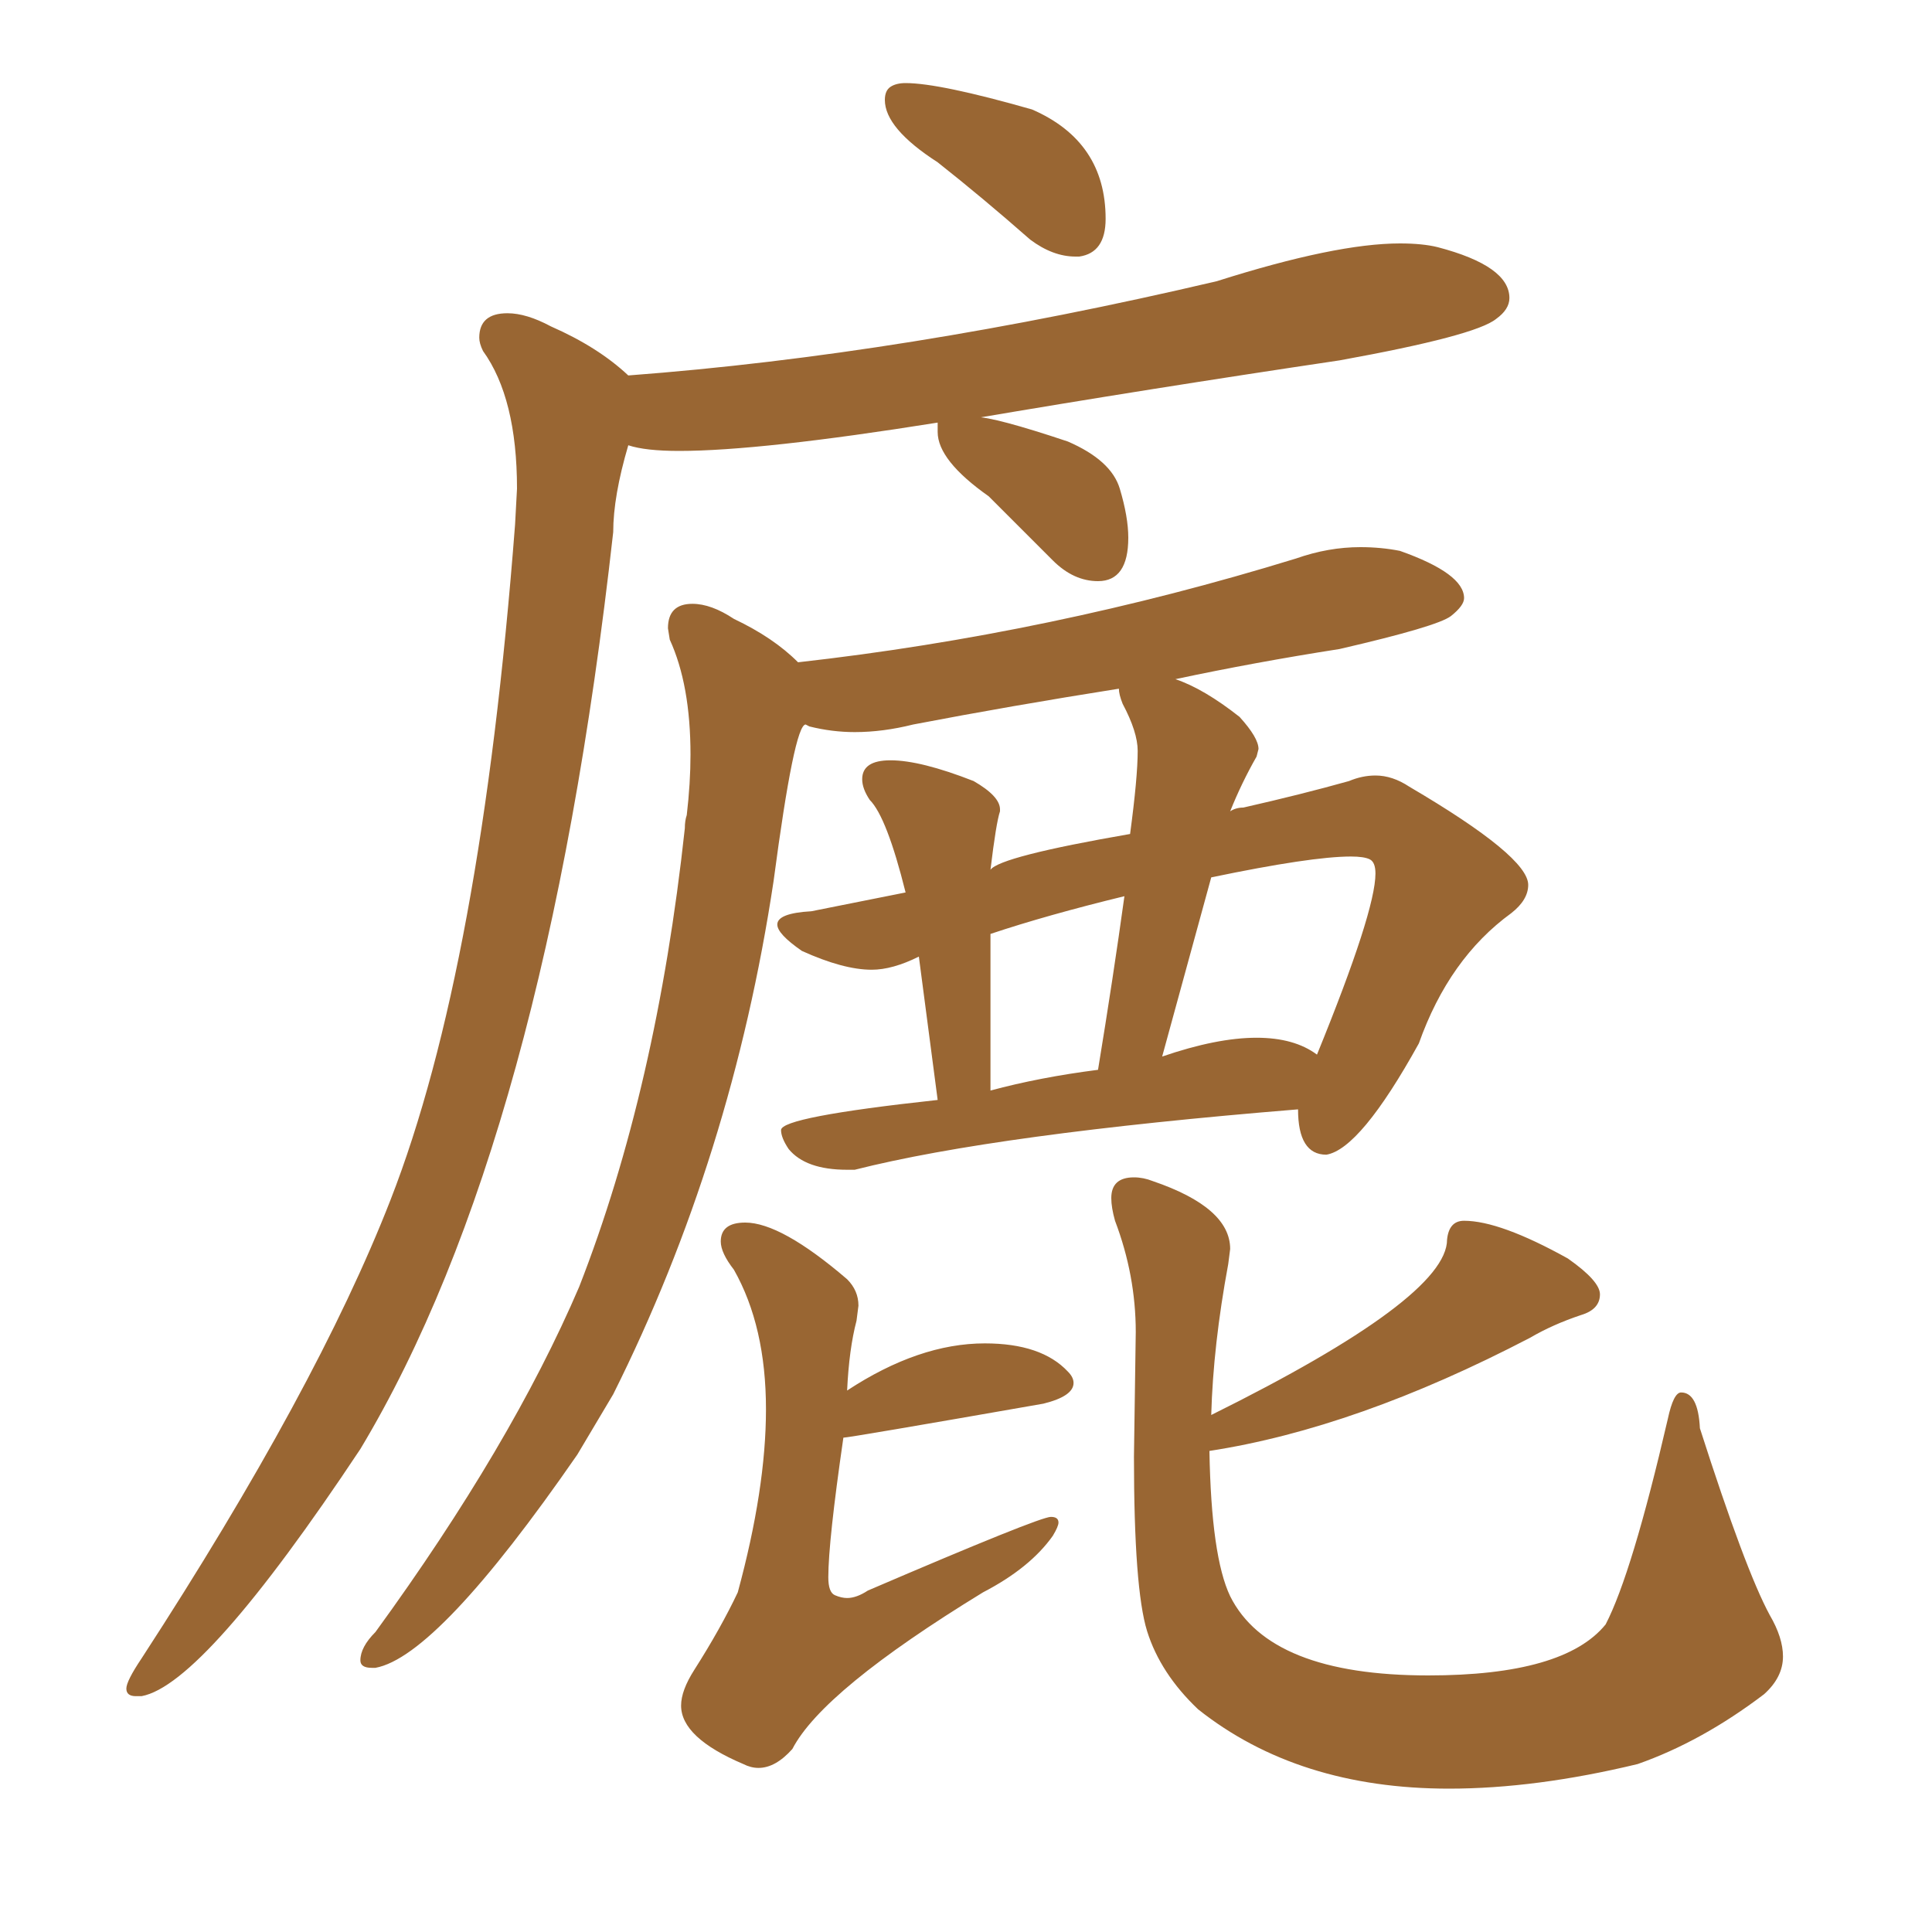 <svg xmlns="http://www.w3.org/2000/svg" xmlns:xlink="http://www.w3.org/1999/xlink" width="150" height="150"><path fill="#996633" padding="10" d="M29.15 129.49L29.15 129.49L28.86 129.49Q27.98 129.49 27.98 128.91L27.98 128.91Q27.98 127.88 29.15 126.71L29.15 126.71Q39.70 112.21 44.97 99.90L44.97 99.90Q50.98 84.52 53.17 64.31L53.17 64.31Q53.17 63.72 53.32 63.28L53.32 63.28Q53.61 60.79 53.61 58.59L53.61 58.59Q53.61 53.17 52.00 49.66L52.00 49.66L51.86 48.78Q51.86 46.88 53.76 46.88L53.76 46.88Q55.22 46.88 56.98 48.05L56.98 48.05Q60.06 49.51 61.96 51.42L61.96 51.42Q81.59 49.22 100.63 43.36L100.63 43.36Q103.13 42.48 105.62 42.48L105.62 42.48Q107.23 42.48 108.69 42.77L108.69 42.77Q113.67 44.53 113.67 46.44L113.67 46.44Q113.67 47.02 112.65 47.83Q111.62 48.63 104.00 50.39L104.00 50.39Q97.41 51.42 91.26 52.73L91.26 52.73Q93.46 53.47 96.24 55.66L96.24 55.66Q97.71 57.28 97.71 58.15L97.71 58.15L97.56 58.74Q96.39 60.79 95.51 62.99L95.51 62.99Q95.95 62.70 96.53 62.70L96.53 62.70Q101.07 61.67 104.74 60.64L104.74 60.64Q105.76 60.21 106.79 60.21L106.79 60.21Q108.11 60.21 109.42 61.08L109.42 61.08Q118.65 66.50 118.65 68.70L118.65 68.70Q118.65 69.87 117.33 70.90L117.33 70.90Q112.50 74.41 110.16 81.01L110.16 81.01Q105.62 89.21 102.98 89.65L102.98 89.65Q100.78 89.65 100.78 86.13L100.78 86.13Q77.34 88.04 66.36 90.82L66.36 90.82L65.77 90.82Q62.55 90.82 61.23 89.21L61.23 89.21Q60.64 88.33 60.64 87.74L60.64 87.74Q60.64 86.72 72.80 85.40L72.80 85.40L71.34 74.27Q69.29 75.29 67.68 75.29L67.68 75.29Q65.48 75.29 62.26 73.83L62.26 73.83Q60.35 72.51 60.35 71.78L60.35 71.78Q60.35 70.90 62.99 70.75L62.99 70.75L70.31 69.29Q68.85 63.43 67.53 62.11L67.53 62.11Q66.94 61.23 66.94 60.50L66.94 60.50Q66.94 59.03 69.14 59.03L69.14 59.03Q71.48 59.03 75.59 60.64L75.59 60.64Q77.64 61.82 77.64 62.84L77.64 62.84L77.64 62.99Q77.34 63.87 76.90 67.53L76.90 67.53Q77.64 66.50 87.74 64.75L87.74 64.75Q88.33 60.35 88.33 58.30L88.33 58.30Q88.33 56.84 87.16 54.64L87.16 54.64Q86.87 53.91 86.87 53.47L86.87 53.47Q78.52 54.79 70.90 56.25L70.90 56.25Q68.55 56.84 66.36 56.84L66.36 56.84Q64.60 56.84 62.84 56.40L62.84 56.40L62.55 56.25Q61.67 56.25 60.06 68.41L60.06 68.41Q56.84 89.79 47.61 108.25L47.61 108.25L44.82 112.94Q33.98 128.61 29.15 129.49ZM76.90 72.51L76.90 84.67Q80.71 83.64 85.25 83.06L85.25 83.06Q86.43 75.88 87.30 69.58L87.30 69.58Q81.30 71.04 76.90 72.51L76.90 72.51ZM94.04 68.12L90.23 82.03Q94.48 80.57 97.56 80.57L97.56 80.57Q100.49 80.57 102.25 81.88L102.25 81.88Q106.79 70.75 106.79 67.82L106.79 67.82Q106.79 66.94 106.35 66.72Q105.91 66.50 104.88 66.50L104.88 66.50Q101.81 66.50 94.04 68.12L94.04 68.12ZM58.89 137.26L58.89 137.26Q58.30 137.26 57.71 136.96L57.71 136.96Q52.88 134.91 52.88 132.42L52.88 132.42Q52.88 131.25 53.91 129.64L53.91 129.64Q55.96 126.42 57.28 123.63L57.28 123.63Q59.47 115.58 59.47 109.42L59.47 109.42Q59.47 102.98 56.98 98.58L56.98 98.58Q55.96 97.27 55.96 96.39L55.96 96.39Q55.96 94.92 57.86 94.92L57.86 94.92Q60.64 94.92 65.77 99.32L65.77 99.32Q66.65 100.20 66.65 101.37L66.65 101.37L66.50 102.54Q65.92 104.74 65.77 107.96L65.77 107.96Q71.34 104.30 76.46 104.30L76.46 104.30Q80.86 104.30 82.91 106.49L82.91 106.49Q83.35 106.93 83.35 107.37L83.35 107.37Q83.35 108.40 81.01 108.98L81.01 108.98Q65.92 111.62 65.48 111.62L65.48 111.62Q64.31 119.68 64.31 122.46L64.31 122.46Q64.31 123.63 64.82 123.85Q65.33 124.07 65.77 124.07L65.77 124.07Q66.50 124.07 67.38 123.49L67.38 123.49Q80.71 117.77 81.59 117.77L81.59 117.77Q82.18 117.77 82.18 118.21L82.18 118.21Q82.18 118.51 81.74 119.24L81.74 119.24Q79.98 121.73 76.32 123.63L76.32 123.63Q63.87 131.25 61.52 135.79L61.52 135.79Q60.21 137.26 58.89 137.26ZM112.50 138.87L112.50 138.87Q100.78 138.87 93.02 132.71L93.02 132.71Q90.09 129.93 89.06 126.64Q88.04 123.34 88.04 113.09L88.04 113.09L88.18 103.42Q88.18 99.02 86.57 94.78L86.57 94.78Q86.28 93.75 86.28 93.02L86.28 93.02Q86.28 91.41 88.04 91.41L88.04 91.41Q88.77 91.41 89.50 91.70L89.50 91.70Q95.51 93.75 95.51 96.97L95.51 96.97L95.36 98.14Q94.19 104.44 94.04 109.86L94.04 109.86Q112.35 100.78 112.35 96.24L112.35 96.24Q112.50 94.78 113.67 94.78L113.67 94.78Q116.46 94.78 121.73 97.71L121.73 97.71Q124.22 99.46 124.22 100.49L124.22 100.49Q124.22 101.66 122.75 102.10L122.75 102.10Q120.56 102.83 118.80 103.86L118.80 103.86Q105.32 110.89 93.90 112.65L93.90 112.65Q94.04 120.85 95.51 123.93L95.51 123.93Q98.58 130.08 110.89 130.08L110.89 130.08Q121.44 130.08 124.66 126.12L124.66 126.12Q126.71 122.17 129.49 110.16L129.49 110.16Q129.93 108.11 130.52 108.11L130.52 108.11Q131.84 108.11 131.98 110.89L131.98 110.89Q135.50 121.88 137.40 125.39L137.40 125.39Q138.43 127.15 138.43 128.61L138.43 128.61Q138.43 130.22 136.96 131.54L136.96 131.54Q132.13 135.21 127.15 136.96L127.15 136.96Q119.24 138.87 112.50 138.87ZM83.79 19.92L83.79 19.92L83.50 19.92Q81.74 19.92 79.98 18.60L79.98 18.60Q76.32 15.38 72.80 12.60L72.80 12.60Q68.70 9.96 68.70 7.76L68.70 7.76Q68.70 7.03 69.14 6.74Q69.58 6.45 70.31 6.45L70.31 6.45Q72.95 6.45 80.13 8.50L80.13 8.50Q85.84 10.99 85.84 16.99L85.84 16.99Q85.84 19.63 83.79 19.92ZM10.99 131.69L10.99 131.69L10.55 131.69Q9.81 131.69 9.81 131.10L9.81 131.10Q9.81 130.52 10.99 128.76L10.99 128.76Q24.61 107.81 30.32 93.16L30.32 93.16Q37.35 75.15 39.99 40.72L39.99 40.72L40.14 37.94Q40.14 30.91 37.50 27.25L37.50 27.25Q37.21 26.66 37.21 26.22L37.21 26.22Q37.21 24.32 39.40 24.32L39.40 24.32Q40.87 24.32 42.77 25.34L42.77 25.34Q46.44 26.95 48.78 29.15L48.78 29.15Q70.17 27.54 94.48 21.83L94.48 21.83Q103.71 18.90 108.69 18.90L108.69 18.90Q110.45 18.90 111.62 19.19L111.62 19.19Q117.19 20.65 117.19 23.14L117.19 23.14Q117.19 24.02 116.16 24.76L116.16 24.76Q114.55 26.07 104.00 27.98L104.00 27.98Q89.21 30.18 75.44 32.52L75.44 32.52L75.73 32.37Q77.20 32.37 82.91 34.28L82.91 34.28Q86.28 35.74 86.94 37.94Q87.60 40.14 87.60 41.75L87.60 41.75Q87.60 45.12 85.25 45.12L85.25 45.12Q83.35 45.12 81.74 43.51L81.74 43.51L76.76 38.53Q72.80 35.74 72.80 33.54L72.80 33.54L72.80 32.81Q59.03 35.01 52.73 35.01L52.73 35.01Q50.10 35.01 48.78 34.57L48.78 34.57Q47.61 38.53 47.61 41.31L47.61 41.31Q42.33 88.62 27.98 112.50L27.98 112.50Q15.82 130.81 10.99 131.69Z"/></svg>